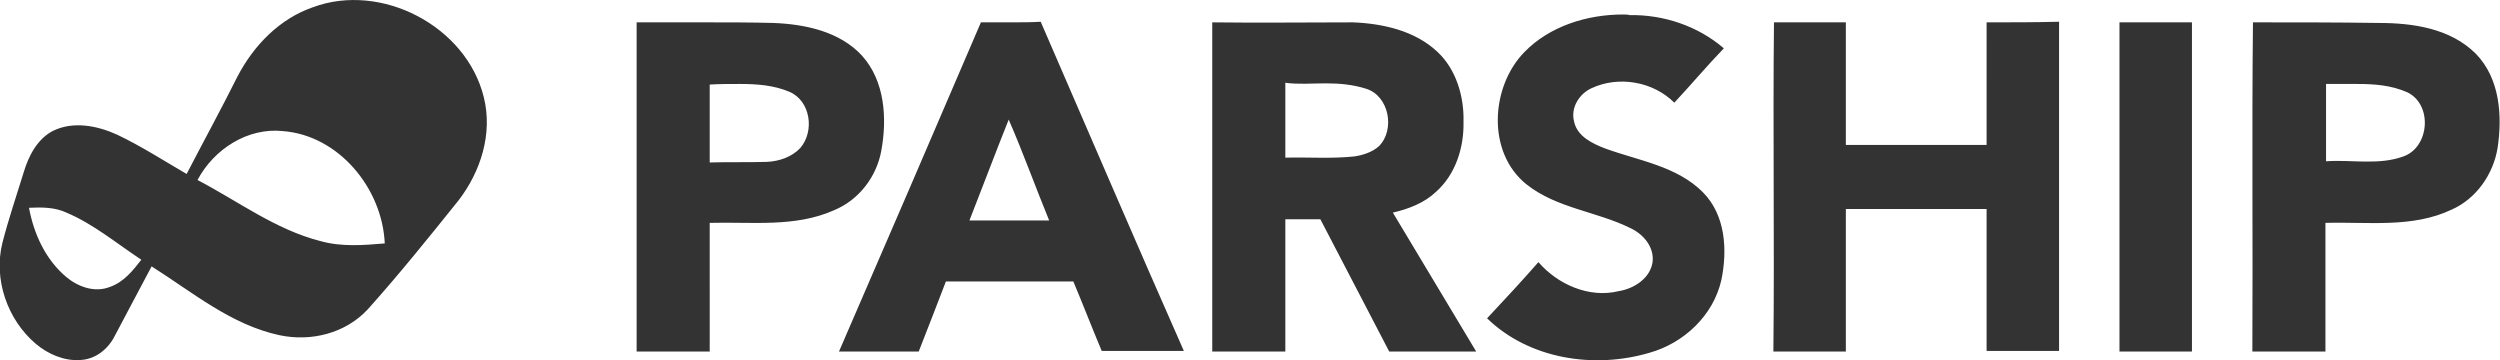 <svg version="1.2" baseProfile="tiny" xmlns="http://www.w3.org/2000/svg" width="413.9" height="59.6" viewBox="0 0 413.9 59.6" overflow="scroll"><path d="M51.8 1.2C63.1-3 77.2 4.3 80.1 16.1c1.5 6-.5 12.3-4.2 17.1-4.9 6.1-9.8 12.2-15 18-3.7 4-9.4 5.4-14.6 4.3-8-1.7-14.4-7.1-21.2-11.4C23 48 21 51.9 18.9 55.8c-1.1 2.1-3.2 3.7-5.6 3.8-2.7.2-5.4-1-7.4-2.7-4.7-4-7-10.7-5.5-16.7 1-3.9 2.3-7.7 3.5-11.6.8-2.7 2.2-5.5 4.8-6.9 3.4-1.7 7.4-.9 10.7.6 4 1.9 7.7 4.3 11.5 6.5 2.8-5.4 5.7-10.7 8.4-16.1 2.7-5.2 7-9.6 12.5-11.5M32.7 29.8C39.4 33.3 45.6 38 53 39.9c3.5 1 7.2.7 10.7.4-.4-9.1-7.6-17.9-16.9-18.6-5.8-.6-11.4 3-14.1 8.1M4.8 34.4c.8 4.3 2.7 8.5 6.1 11.4 2 1.7 4.8 2.7 7.3 1.7 2.3-.8 3.8-2.7 5.2-4.5-4.1-2.7-7.9-5.9-12.4-7.8-1.9-.9-4.1-.9-6.2-.8zm263.9-32c-5.9 0-12.1 1.9-16.3 6.2-5.6 5.7-6.3 16.6.3 21.9 5 4 11.7 4.5 17.3 7.3 2.1 1 3.9 3.1 3.6 5.6-.4 2.7-3.1 4.4-5.6 4.8-4.9 1.2-10.1-1.1-13.3-4.8-2.8 3.2-5.6 6.2-8.5 9.3 7 6.8 17.8 8.4 26.9 5.7 5.7-1.6 10.6-6.2 11.9-12.1 1-4.9.7-10.7-3.1-14.5-4.3-4.3-10.6-5.2-16.1-7.2-2.1-.8-4.7-2-5.2-4.5-.6-2.3.9-4.6 2.9-5.5 4.5-2.1 10.2-1.1 13.7 2.4 2.8-3 5.4-6.1 8.2-9-4.3-3.7-10-5.6-15.6-5.5-.3-.1-.7-.1-1.1-.1zm-68 1.3v54.5h12.1V36.3h5.8L230 58.2h14.4c-4.6-7.7-9.2-15.3-13.8-23 2.6-.6 5.2-1.6 7.1-3.4 3.3-2.9 4.7-7.4 4.6-11.7.1-4.1-1.2-8.6-4.3-11.5-3.7-3.5-9-4.7-14-4.9-7.8 0-15.6.1-23.3 0zm-84 0h-11.3v54.5h12.1V36.9c6.9-.2 14.1.8 20.6-2.1 4.1-1.7 7-5.5 7.8-9.8 1-5.4.6-11.6-3.2-15.8-3.7-4-9.4-5.2-14.7-5.4-3.7-.1-7.5-.1-11.3-.1zm50.7 0h-5c-7.8 18.2-15.6 36.3-23.5 54.5h13.2c1.5-3.8 3-7.7 4.5-11.6h21.1c1.6 3.8 3.1 7.7 4.7 11.5H196c-8-18.1-15.8-36.3-23.7-54.5-1.6.1-3.2.1-4.9.1zm161.5 0V24h-23.3V3.7h-11.9c-.2 18.2.1 36.3-.1 54.5h12V34.6h23.3v23.5h12V3.6c-4 .1-8 .1-12 .1zm22 0v54.5h12V3.7h-12zm22.1 0c-.2 18.2 0 36.3-.1 54.5H385V36.9c7-.2 14.4.9 20.9-2.2 4.1-1.8 6.9-5.9 7.6-10.2.8-5.3.4-11.5-3.6-15.6-4.2-4.2-10.4-5.1-16.1-5.1-6.9-.1-13.8-.1-20.8-.1zM219.5 13.8c2.3 0 4.5.2 6.7.9 3.8 1.2 4.8 6.8 2.1 9.5-1.1 1-2.7 1.5-4.1 1.7-3.8.4-7.6.1-11.4.2V13.7c2.1.3 4.4.1 6.7.1zm-97 .1c2.8 0 5.6.2 8.2 1.3 3.5 1.5 4.2 6.5 1.8 9.3-1.4 1.5-3.5 2.2-5.5 2.3-3.2.1-6.3 0-9.5.1V14c1.6-.1 3.3-.1 5-.1zm267.7 0c2.9 0 5.7.2 8.4 1.4 4.2 2.1 3.6 9.1-.7 10.6-4.1 1.5-8.6.5-12.8.8V13.9h5.1zM167 19.8c2.4 5.5 4.4 11.1 6.7 16.7h-13.2c2.2-5.6 4.3-11.2 6.5-16.7z" fill="#333"/></svg>